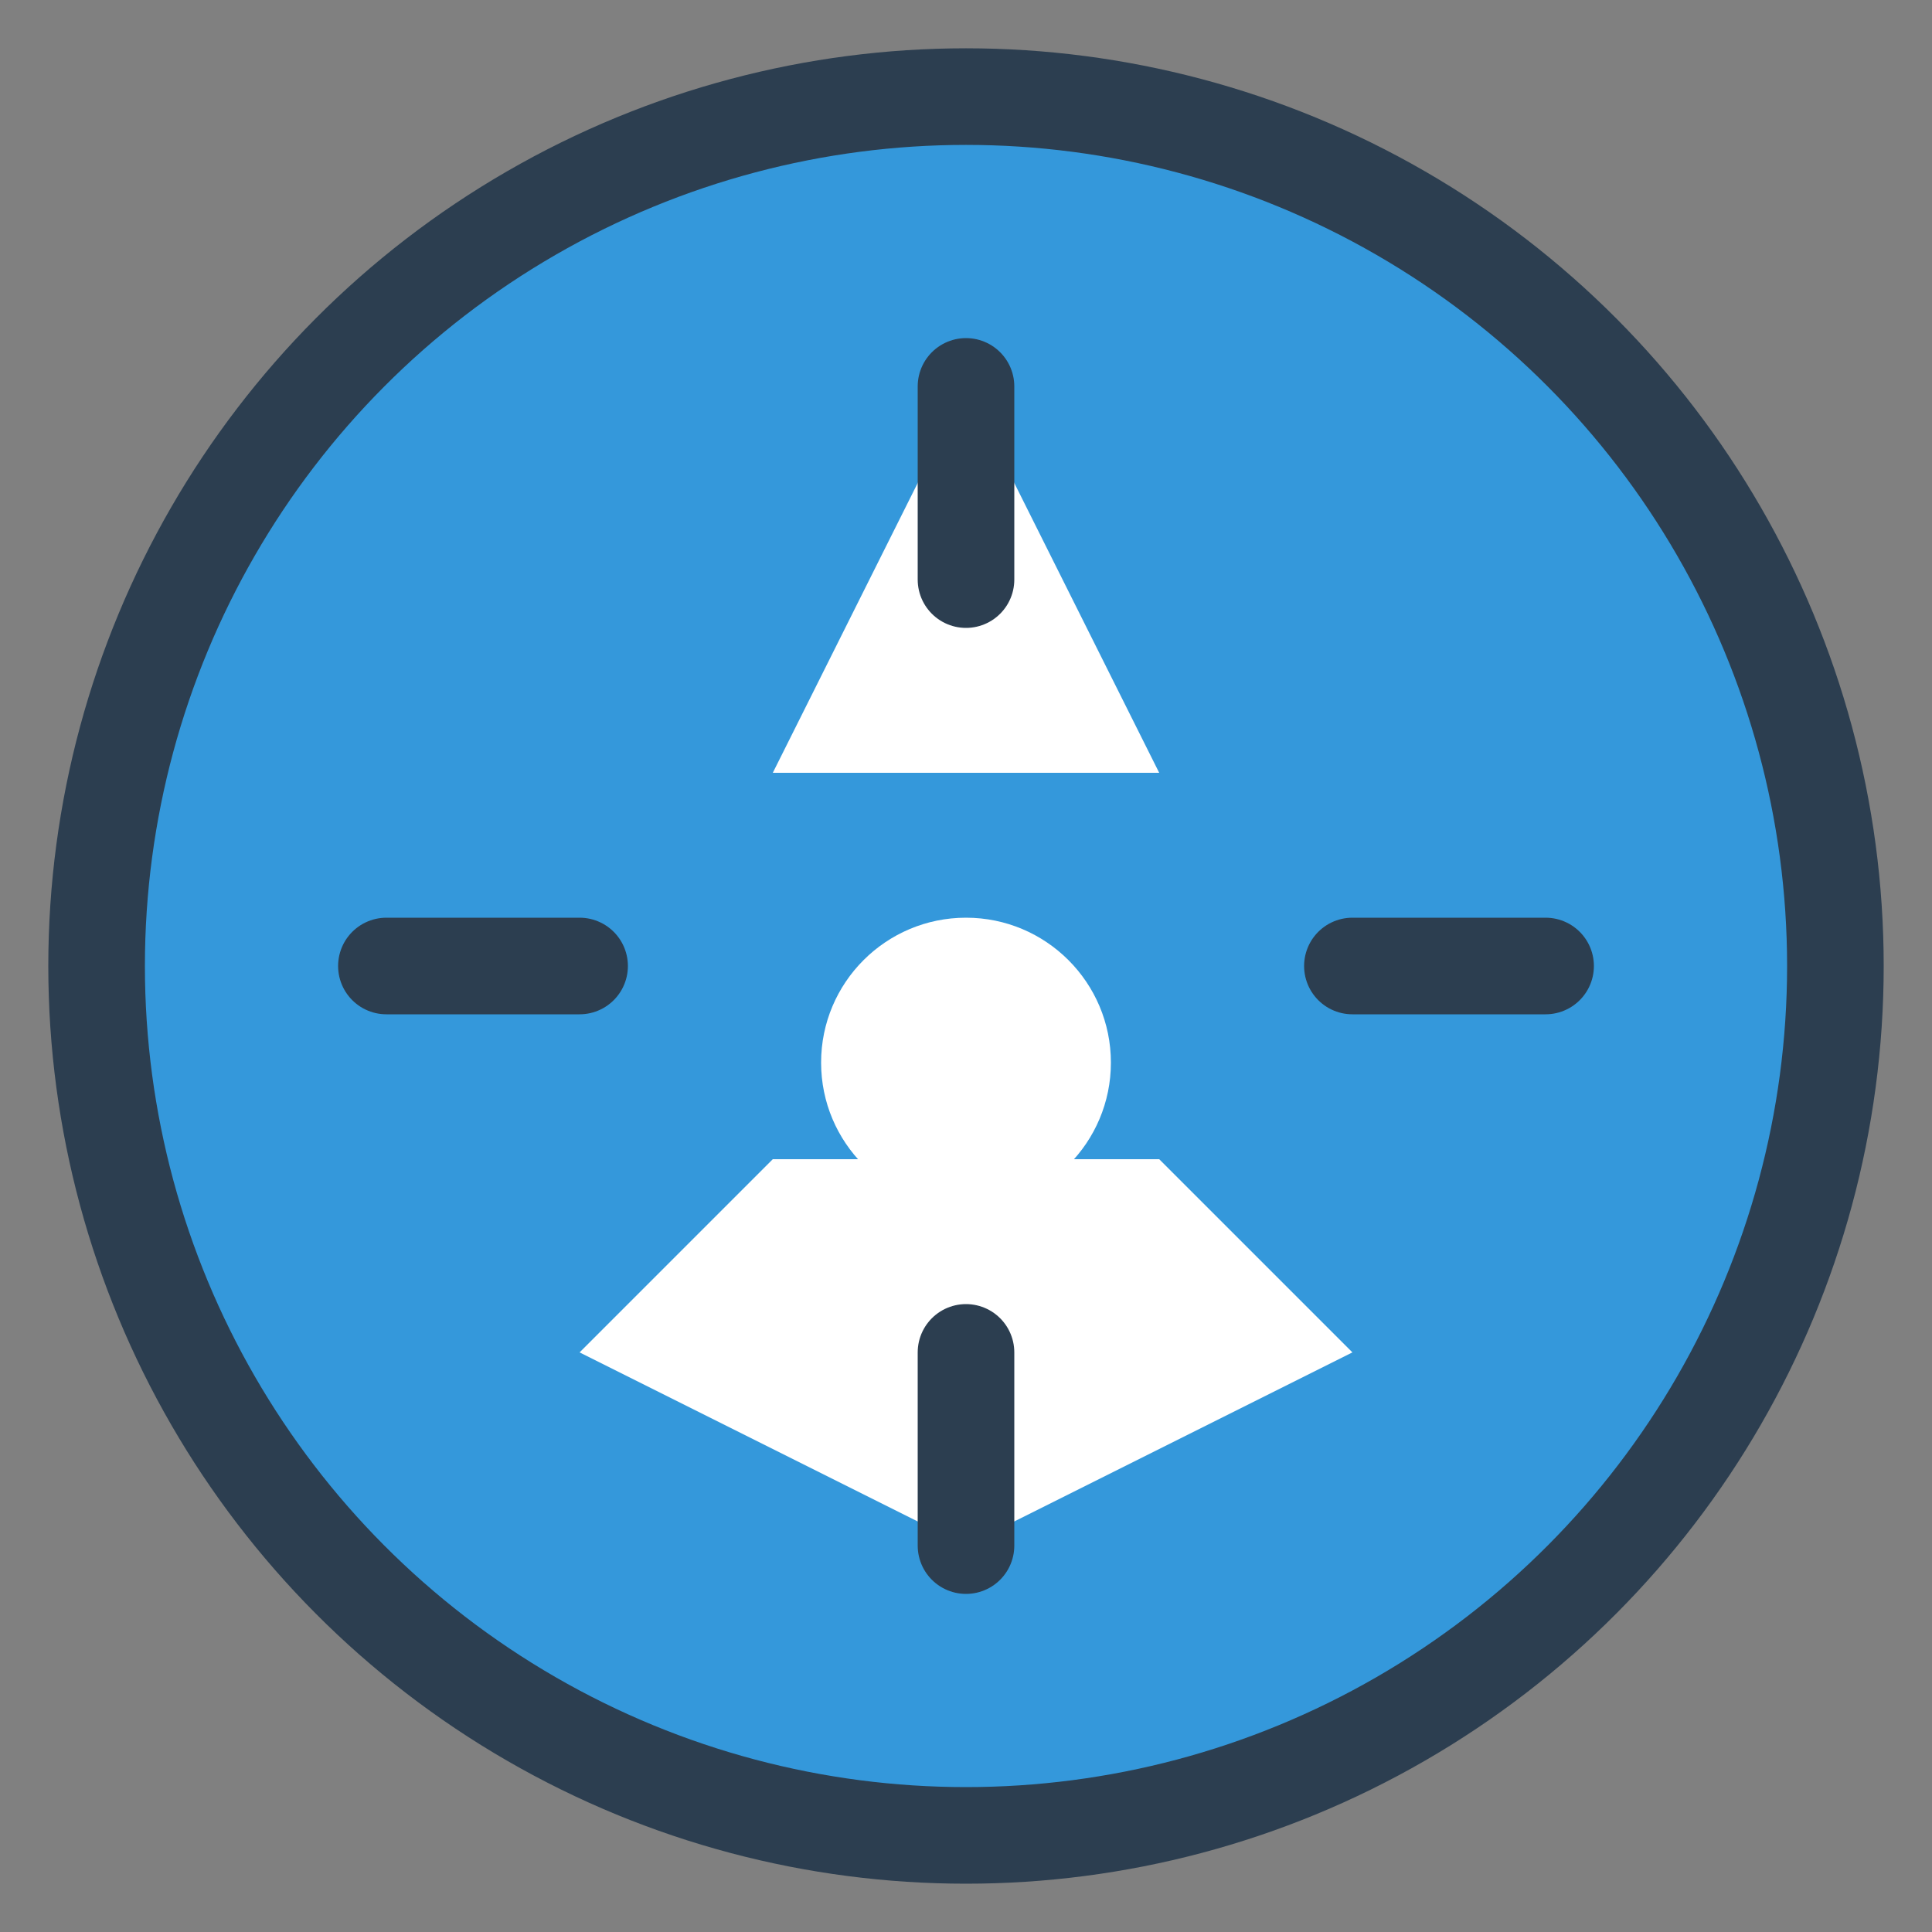<svg width="40" height="40" viewBox="0 0 40 40" fill="none" xmlns="http://www.w3.org/2000/svg">
    <rect x="0" y="0" width="40" height="40" fill="#808080" stroke="none"/>
    <circle cx="20" cy="20" r="18" fill="#3498db" stroke="#2c3e50" stroke-width="2"/>
    <path d="M20 8L24 16H16L20 8Z" fill="#ffffff"/>
    <circle cx="20" cy="22" r="3" fill="#ffffff"/>
    <path d="M12 28L16 24H24L28 28L20 32L12 28Z" fill="#ffffff"/>
    <path d="M8 20H12M28 20H32M20 8V12M20 28V32" stroke="#2c3e50" stroke-width="2" stroke-linecap="round"/>
</svg>
